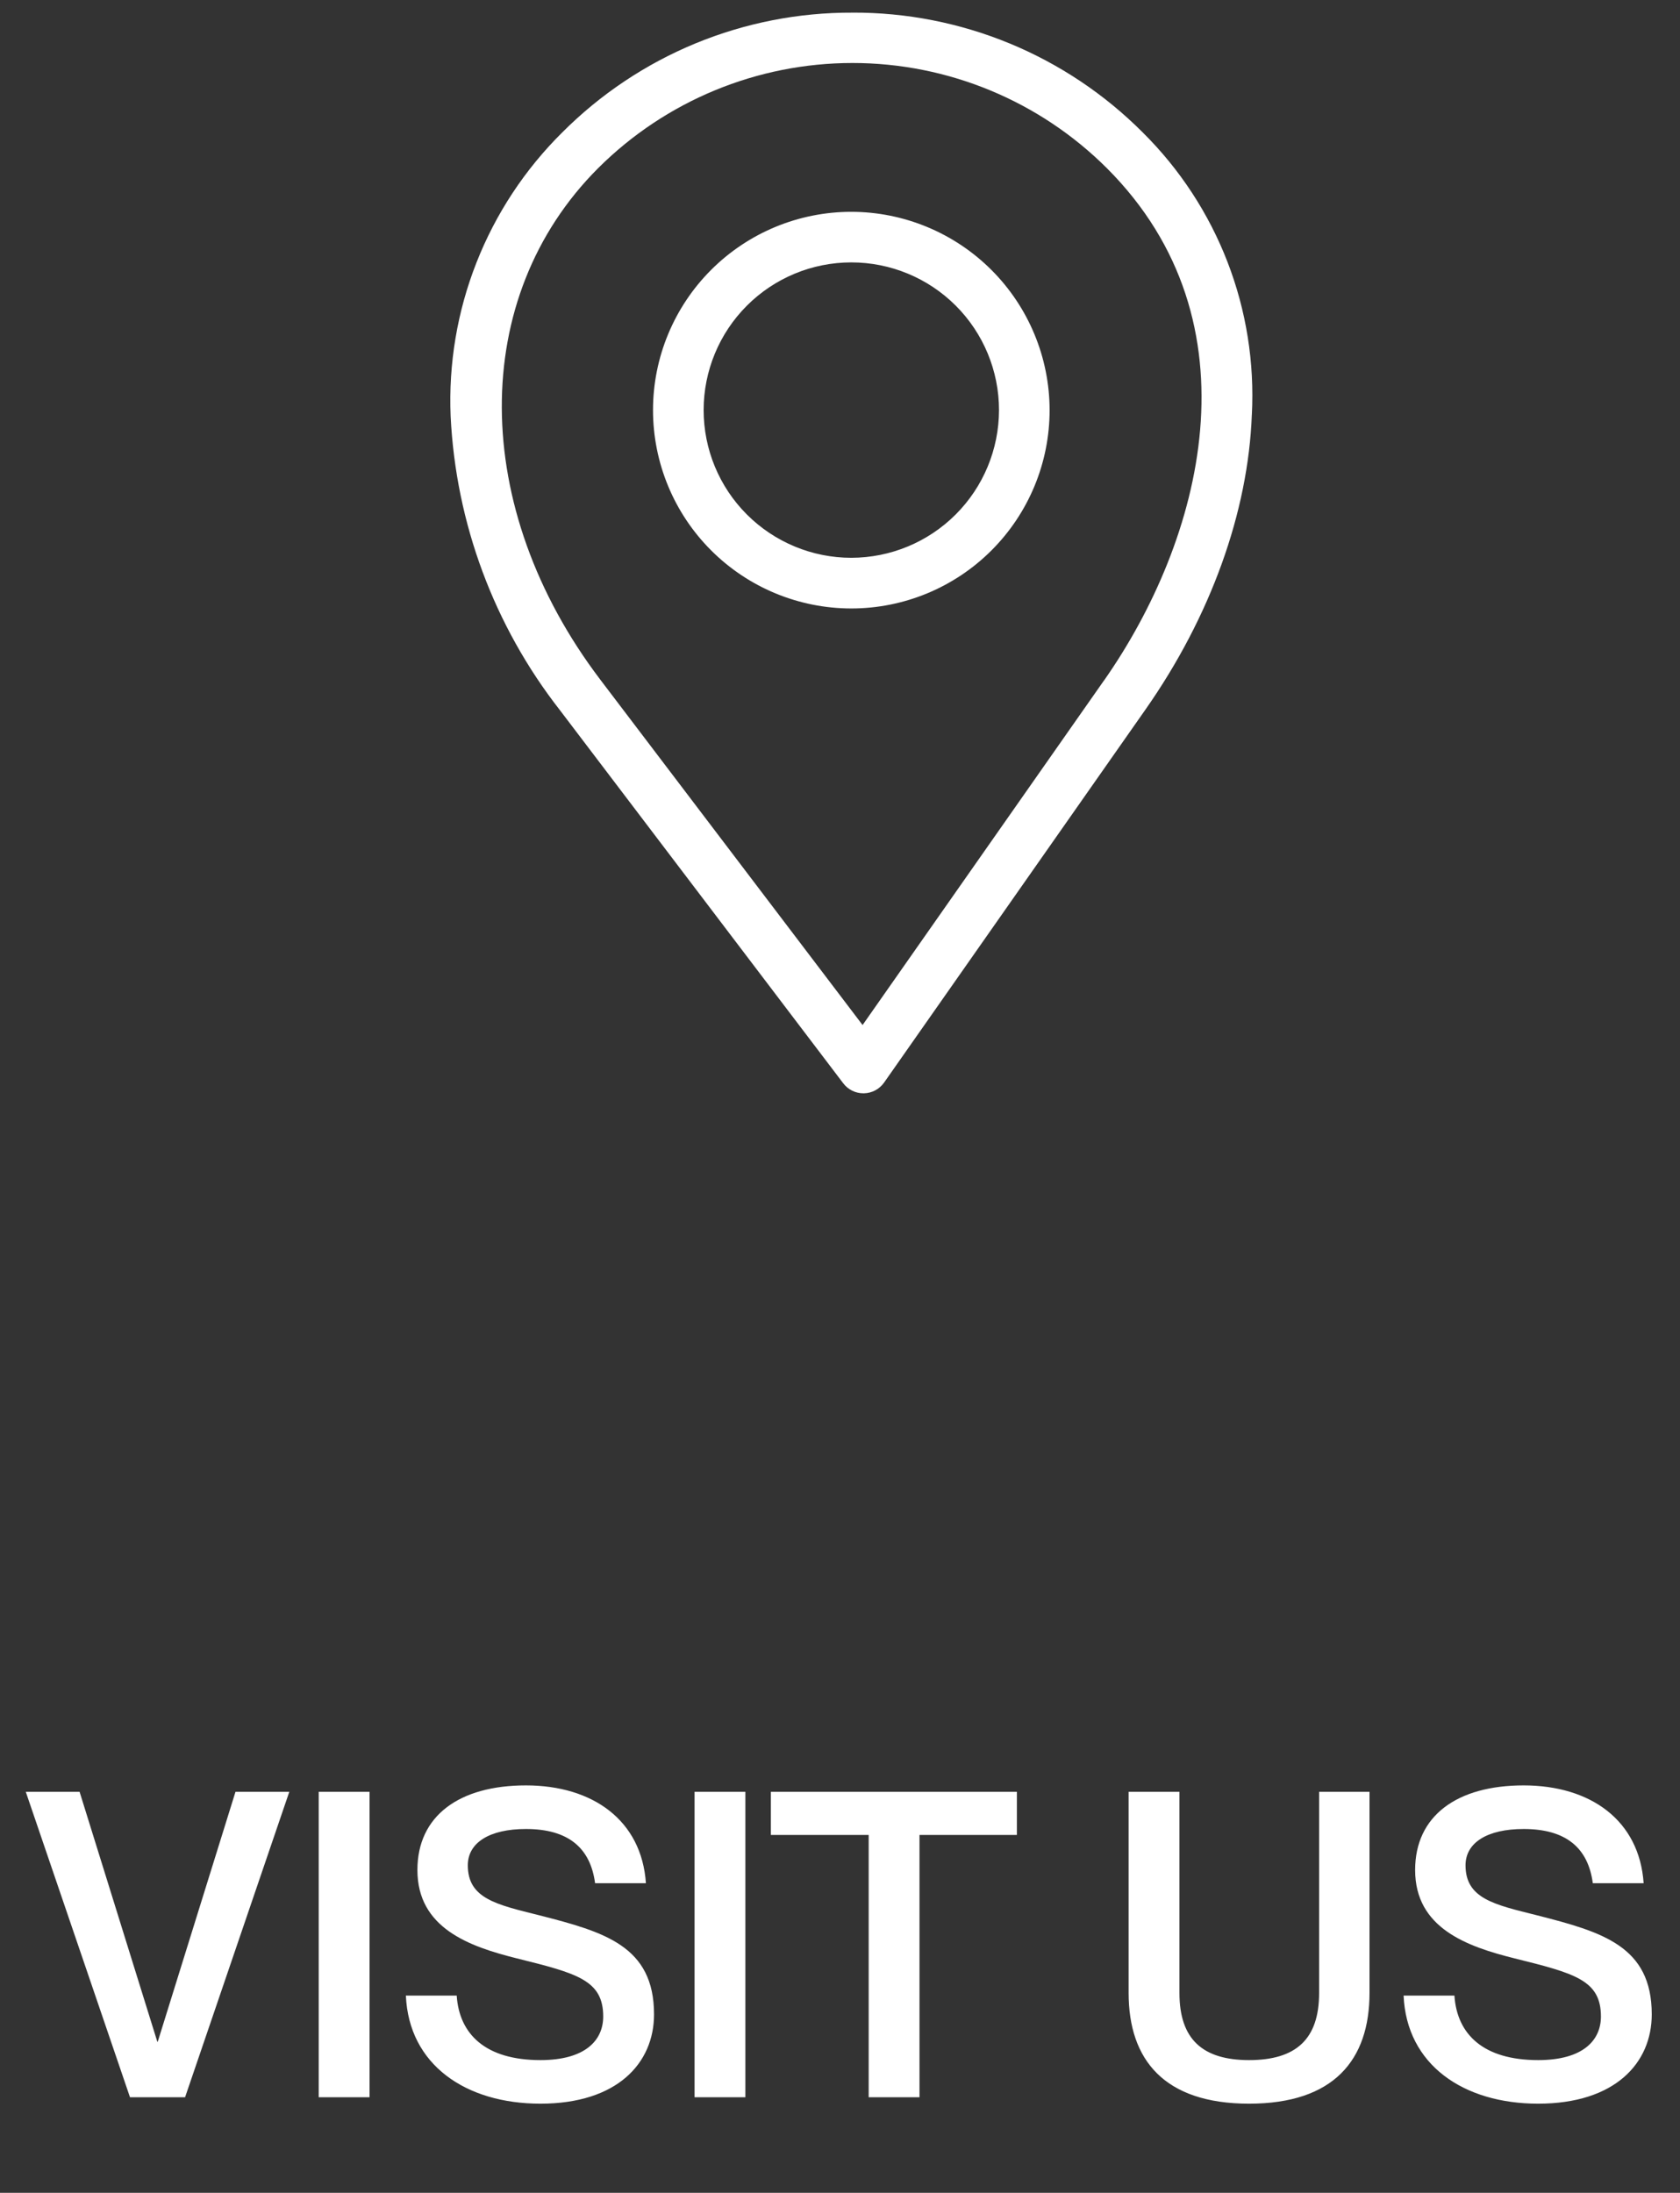 <svg width="59" height="77" viewBox="0 0 59 77" fill="none" xmlns="http://www.w3.org/2000/svg">
<rect x="0" y="0" width="59" height="77" fill="#333333" stroke="none"/>
<path d="M0.905 62.919H2.795L5.525 71.695H5.54L8.27 62.919H10.16L6.5 73.644H4.565L0.905 62.919ZM11.193 62.919H12.978V73.644H11.193V62.919ZM18.934 67.254C21.229 67.84 22.969 68.335 22.969 70.734C22.969 72.445 21.679 73.87 18.979 73.87C16.354 73.87 14.359 72.504 14.254 70.075H16.039C16.129 71.439 17.059 72.34 18.979 72.34C20.569 72.34 21.184 71.635 21.184 70.809C21.184 69.534 20.269 69.294 18.154 68.769C16.474 68.35 14.659 67.704 14.659 65.665C14.659 63.76 16.129 62.694 18.469 62.694C20.824 62.694 22.534 63.925 22.684 66.129H20.899C20.734 64.885 19.954 64.225 18.469 64.225C17.194 64.225 16.429 64.704 16.429 65.499C16.429 66.669 17.434 66.879 18.934 67.254ZM24.392 62.919H26.177V73.644H24.392V62.919ZM30.507 73.644V64.434H27.072V62.919H35.712V64.434H32.292V73.644H30.507ZM48.096 69.984C48.096 72.325 46.851 73.87 43.866 73.87C40.881 73.87 39.636 72.325 39.636 69.984V62.919H41.421V69.984C41.421 71.605 42.231 72.34 43.866 72.34C45.516 72.34 46.326 71.605 46.326 69.984V62.919H48.096V69.984ZM53.973 67.254C56.268 67.84 58.008 68.335 58.008 70.734C58.008 72.445 56.718 73.87 54.018 73.87C51.393 73.87 49.398 72.504 49.293 70.075H51.078C51.168 71.439 52.098 72.34 54.018 72.34C55.608 72.34 56.223 71.635 56.223 70.809C56.223 69.534 55.308 69.294 53.193 68.769C51.513 68.35 49.698 67.704 49.698 65.665C49.698 63.76 51.168 62.694 53.508 62.694C55.863 62.694 57.573 63.925 57.723 66.129H55.938C55.773 64.885 54.993 64.225 53.508 64.225C52.233 64.225 51.468 64.704 51.468 65.499C51.468 66.669 52.473 66.879 53.973 67.254Z" fill="white"/>
<path fill-rule="evenodd" clip-rule="evenodd" d="M29.897 19.587C28.522 19.587 27.203 19.04 26.23 18.067C25.257 17.095 24.711 15.776 24.711 14.4C24.711 13.024 25.258 11.705 26.23 10.733C27.203 9.76 28.522 9.214 29.897 9.214C31.273 9.214 32.592 9.76 33.565 10.733C34.537 11.705 35.084 13.024 35.084 14.4C35.082 15.775 34.536 17.093 33.563 18.066C32.591 19.038 31.272 19.585 29.897 19.587ZM29.897 7.438V7.438C28.05 7.438 26.279 8.171 24.973 9.478C23.667 10.784 22.933 12.555 22.933 14.402C22.934 16.249 23.667 18.02 24.974 19.326C26.28 20.632 28.051 21.366 29.898 21.366C31.745 21.366 33.517 20.631 34.822 19.325C36.128 18.019 36.862 16.248 36.861 14.4C36.859 12.555 36.124 10.785 34.819 9.48C33.513 8.175 31.743 7.44 29.897 7.438L29.897 7.438ZM38.773 23.895C42.211 18.989 44.3 11.335 38.873 5.906C36.501 3.541 33.288 2.212 29.939 2.212C26.589 2.212 23.376 3.541 21.005 5.906C16.466 10.445 16.499 17.83 21.084 23.869L30.293 35.994L38.773 23.892L38.773 23.895ZM29.94 0.444C28.047 0.436 26.172 0.804 24.422 1.525C22.673 2.247 21.084 3.309 19.747 4.649C18.436 5.946 17.409 7.502 16.734 9.219C16.058 10.935 15.749 12.774 15.826 14.617C16.009 18.372 17.351 21.98 19.667 24.942L29.614 38.04C29.782 38.262 30.044 38.392 30.322 38.391H30.339C30.623 38.386 30.887 38.245 31.05 38.012L40.229 24.914C42.512 21.658 43.837 17.982 43.963 14.562H43.964C44.059 12.732 43.768 10.904 43.107 9.195C42.446 7.487 41.432 5.938 40.13 4.649C38.794 3.309 37.205 2.247 35.456 1.525C33.706 0.804 31.831 0.436 29.939 0.443L29.94 0.444Z" fill="white"/>
</svg>
